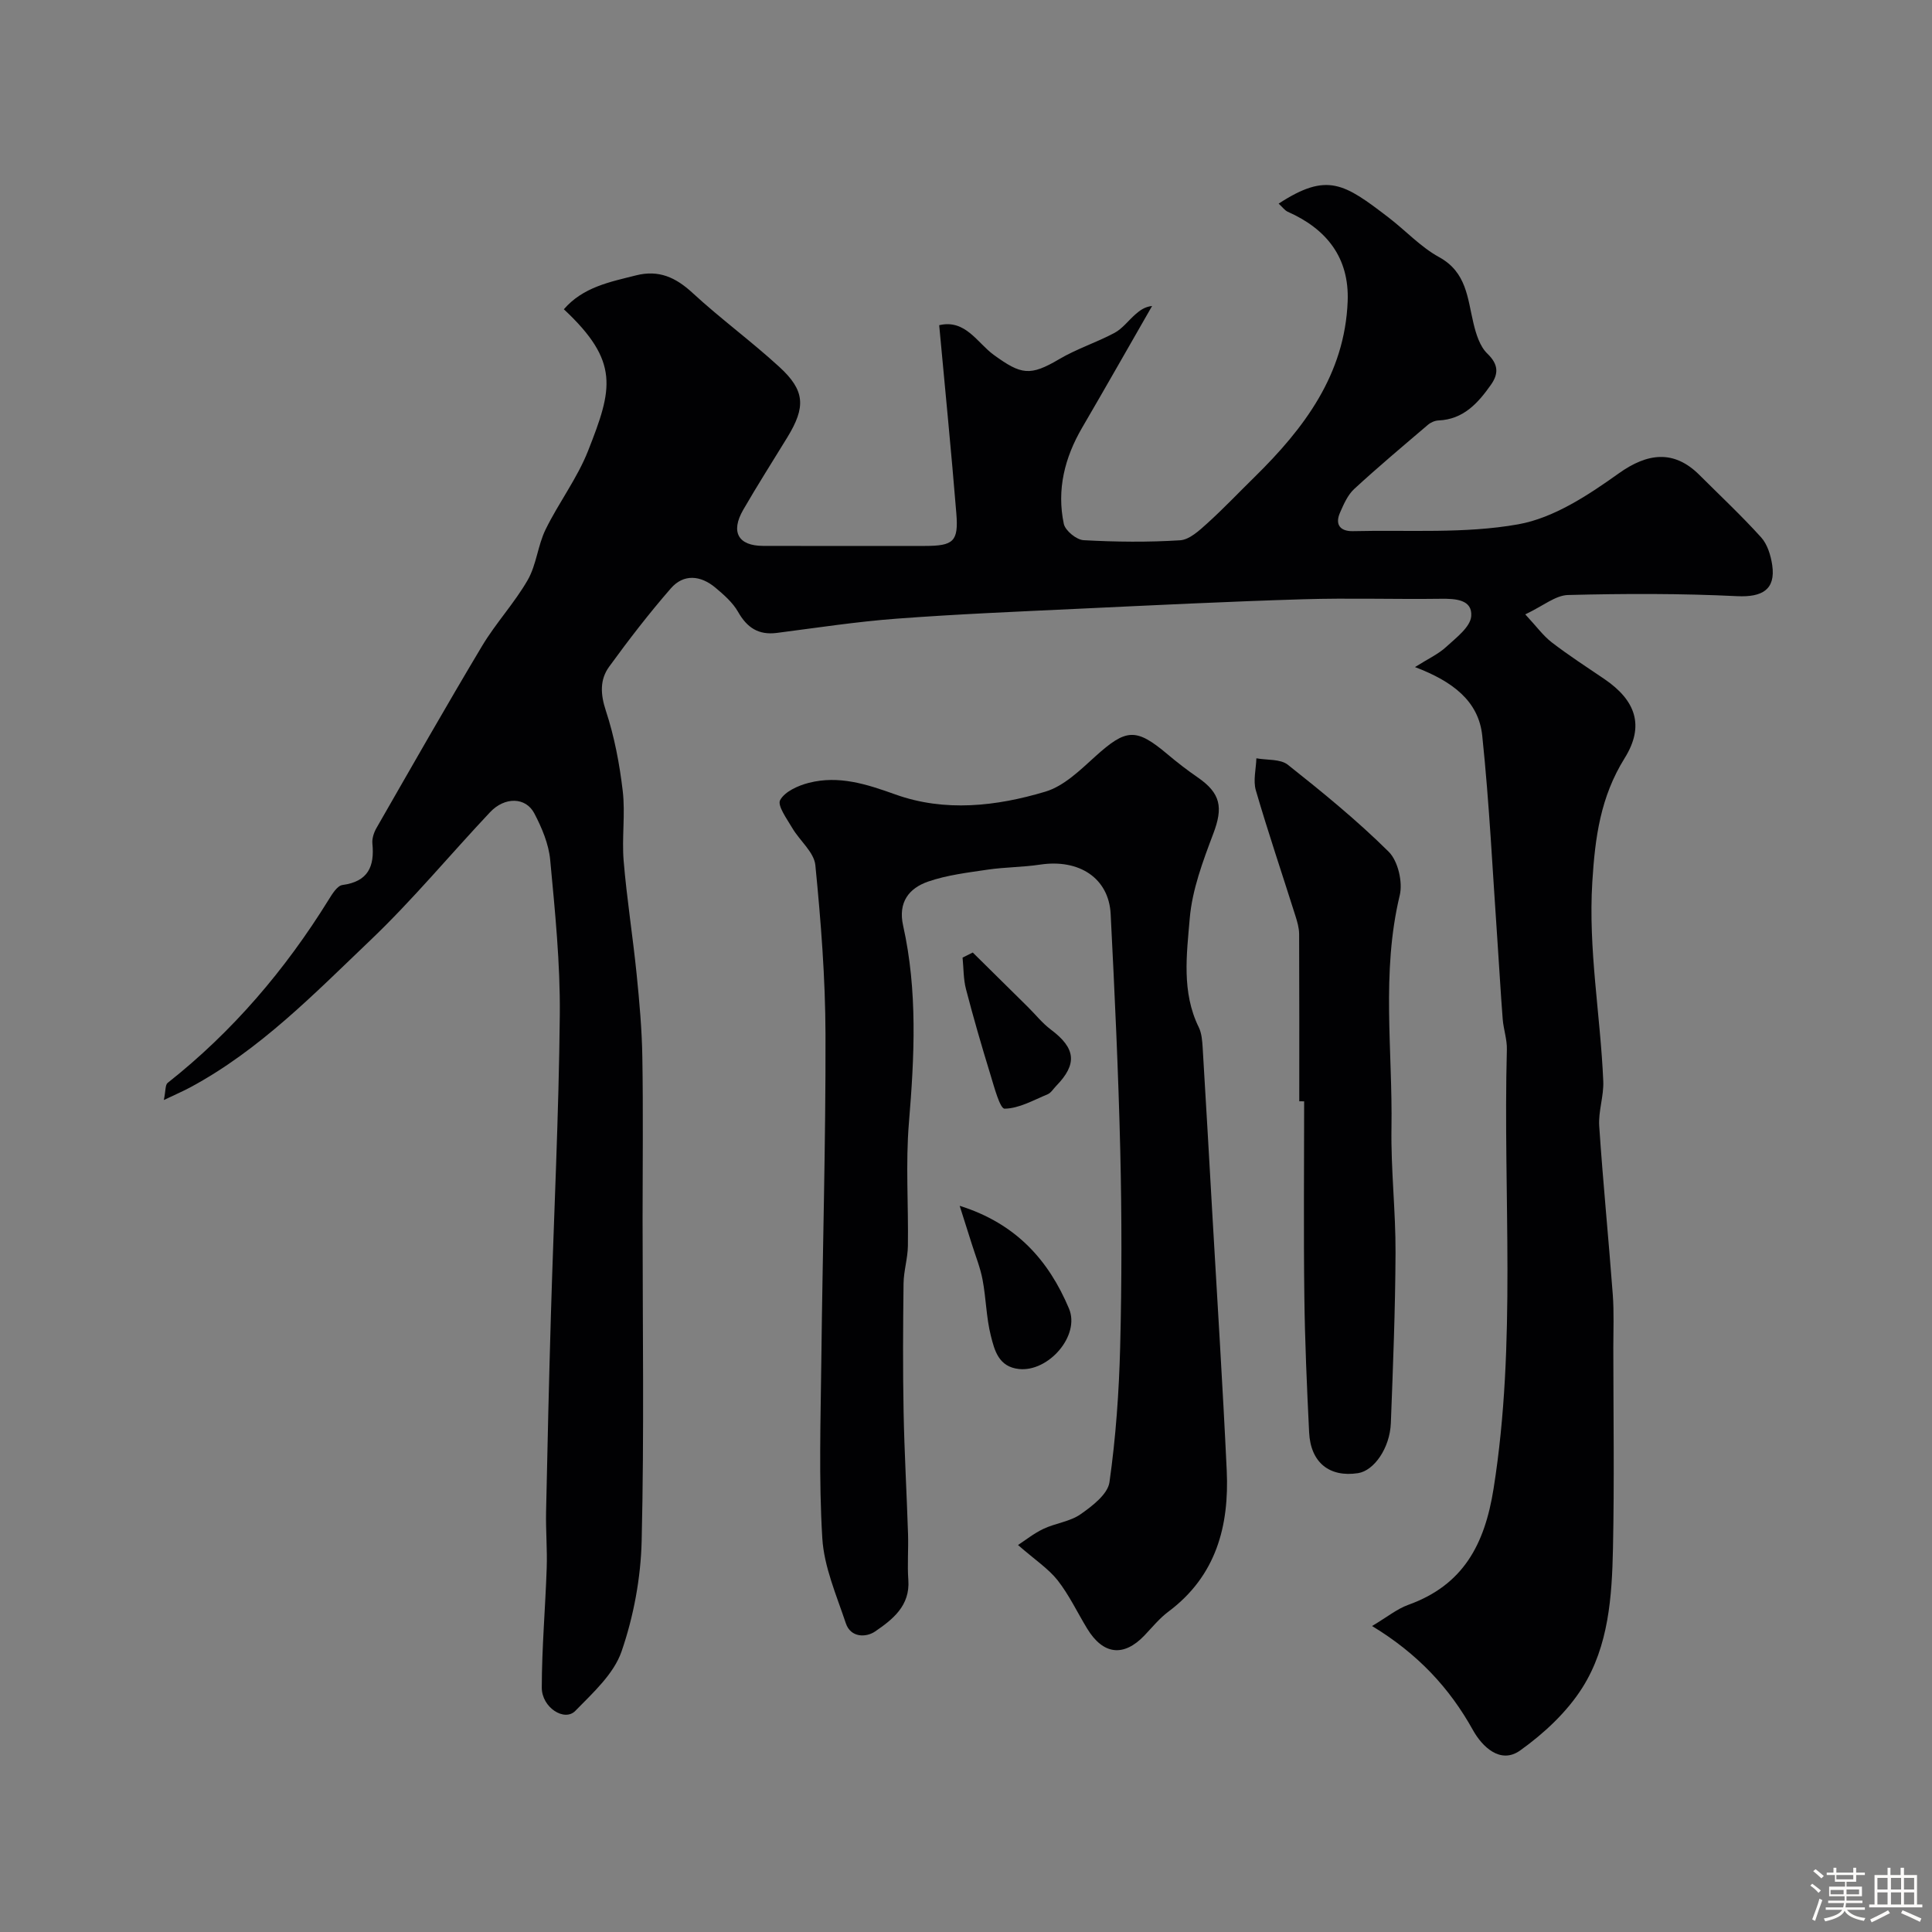 <svg enable-background="new 0 0 400 400" viewBox="0 0 400 400" xmlns="http://www.w3.org/2000/svg"><rect x="0" y="0" width="400" height="400" fill="#808080" stroke="none"/><path d="m374.8 390.4.4-.4c.7.5 1.3 1 1.8 1.4l-.5.5c-.5-.6-1.1-1.1-1.7-1.5zm1 7.3-.6-.3c.5-1.4 1.1-2.8 1.5-4.3.2.1.4.2.6.3-.5 1.3-1 2.8-1.5 4.3zm-.4-10.3.5-.4c.4.3 1 .8 1.7 1.4l-.5.5c-.5-.5-1.1-1-1.7-1.5zm2.5.3h1.7v-1h.6v1h3.5v-1h.6v1h1.8v.5h-1.8v1.4h-2v1h3.2v2h-3.2v.9h3.3v.5h-3.4c0 .3-.1.6-.1.9h4v.5h-3.7c.7.9 1.9 1.5 3.8 1.7-.1.2-.2.4-.3.6-2.1-.4-3.5-1.1-4-2.1-.4 1-1.8 1.7-4 2.2-.1-.2-.2-.4-.3-.6 2.1-.4 3.4-1 3.8-1.8h-3.4v-.5h3.6c.1-.3.1-.6.2-.9h-3.3v-.5h3.4c0-.3 0-.6 0-.9h-3.2v-2h3.3v-1h-2.1v-1.4h-1.7v-.5zm1.1 3.5v1h2.7c0-.3 0-.4 0-.4 0-.1 0-.2 0-.2 0-.1 0-.2 0-.3h-2.7zm1.2-3v.9h3.5v-.9zm4.7 3h-2.6v.6.4h2.6z" fill="#fcfbfa"/><path d="m393.6 386.7h.6v1.5h2.7v6.1h1.1v.6h-11v-.6h1.1v-6.1h2.7v-1.5h.6v1.5h2.1v-1.5zm-2.7 8.8.4.6c-1.2.6-2.5 1.3-3.8 1.9-.1-.2-.2-.4-.3-.6 1.2-.6 2.5-1.2 3.7-1.9zm-2.2-6.7v2.4h2.1v-2.4zm0 3v2.5h2.1v-2.5zm2.8-3v2.4h2.1v-2.4zm0 3v2.5h2.1v-2.5zm6 6.1c-1.4-.7-2.7-1.3-3.9-1.8l.3-.6c1.5.6 2.7 1.2 3.9 1.7zm-1.2-9.1h-2.1v2.4h2.1zm-2.1 3v2.5h2.1v-2.5z" fill="#fcfbfa"/><g fill="#010103"><path d="m264.73 42.16c10.08-6.58 13.58-4.16 22.78 2.89 3.51 2.69 6.61 6.08 10.43 8.18 5.71 3.12 5.88 8.49 7.12 13.67.53 2.24 1.32 4.81 2.88 6.31 2.33 2.25 2.35 4.17.73 6.47-2.68 3.8-5.69 7.15-10.85 7.37-.74.03-1.61.41-2.18.9-5.14 4.38-10.31 8.72-15.27 13.29-1.35 1.25-2.18 3.17-2.94 4.91-1.11 2.54.13 3.88 2.7 3.82 11.43-.28 23.08.57 34.22-1.42 7.37-1.32 14.5-6.05 20.81-10.55 5.92-4.22 11.4-4.93 16.67.32 4.29 4.28 8.73 8.44 12.79 12.93 1.31 1.45 2 3.74 2.3 5.75.74 5.08-2.09 6.68-7.27 6.43-11.65-.57-23.35-.54-35.01-.24-2.6.07-5.15 2.26-8.85 4.01 2.33 2.5 3.7 4.42 5.49 5.8 3.49 2.68 7.2 5.09 10.85 7.56 6.56 4.45 8.4 9.72 4.24 16.4-5 8.02-6.13 16.37-6.7 25.65-.86 13.95 1.68 27.49 2.27 41.23.13 3.08-1.04 6.23-.84 9.29.78 11.65 1.94 23.27 2.81 34.92.27 3.65.11 7.33.11 10.99.01 13.83.22 27.67-.07 41.5-.21 9.99-.88 20.24-6.34 28.88-3.2 5.06-7.96 9.48-12.87 12.99-4.13 2.95-7.91-.85-9.77-4.19-4.89-8.8-11.46-15.84-20.9-21.57 3.14-1.87 5.16-3.54 7.49-4.38 11.37-4.09 15.83-12.46 17.67-24.07 4.8-30.24 1.94-60.61 2.75-90.9.06-2.08-.69-4.18-.86-6.28-.43-5.45-.72-10.9-1.1-16.35-.99-14.13-1.66-28.29-3.14-42.37-.75-7.15-6.12-11.23-13.92-14.19 2.69-1.7 4.82-2.67 6.45-4.17 2.04-1.88 5.01-4.1 5.19-6.36.27-3.45-3.24-3.65-6.27-3.61-9.5.13-19.01-.19-28.5.1-15.54.47-31.08 1.24-46.61 1.97-12.54.59-25.09 1.11-37.6 2.05-8.29.62-16.54 1.89-24.79 2.95-3.78.48-6.15-1.07-8.01-4.34-1.11-1.96-2.98-3.59-4.75-5.07-3.03-2.51-6.53-2.87-9.19.2-4.51 5.18-8.72 10.64-12.76 16.2-1.96 2.7-1.81 5.7-.68 9.13 1.76 5.34 2.83 10.99 3.49 16.59.56 4.77-.21 9.68.19 14.48.65 7.82 1.89 15.58 2.68 23.39.58 5.74 1.1 11.51 1.19 17.27.19 11.16.05 22.33.05 33.5 0 22.2.34 44.4-.19 66.59-.18 7.71-1.66 15.67-4.17 22.95-1.61 4.66-5.93 8.56-9.57 12.29-2.24 2.3-6.95-.7-6.94-4.82.01-8.26.74-16.51 1.02-24.77.13-3.87-.21-7.75-.13-11.62.28-13.6.6-27.2 1-40.8.61-20.7 1.64-41.4 1.84-62.11.1-10.69-.99-21.41-1.99-32.08-.31-3.29-1.72-6.63-3.28-9.61-1.78-3.41-6.13-3.48-9.17-.25-8.28 8.79-16.01 18.14-24.73 26.46-11.63 11.09-22.91 22.74-37.31 30.49-1.5.81-3.08 1.48-5.5 2.64.4-1.92.27-3.14.79-3.55 13.42-10.59 24.32-23.38 33.3-37.87.75-1.21 1.8-2.95 2.89-3.1 5.31-.71 6.67-3.82 6.2-8.58-.1-1.05.31-2.29.85-3.23 7.23-12.6 14.41-25.22 21.86-37.68 2.84-4.74 6.7-8.88 9.45-13.66 1.8-3.14 2.08-7.13 3.68-10.42 2.72-5.57 6.58-10.63 8.83-16.36 5.02-12.75 6.61-18.4-5.03-29.27 3.98-4.6 9.52-5.65 14.95-7.02 4.71-1.19 8.21.42 11.69 3.63 5.79 5.34 12.19 10.02 17.99 15.34 5.32 4.88 5.48 8.28 1.65 14.55-3.06 5.01-6.22 9.95-9.15 15.03-2.65 4.6-1.02 7.45 4.12 7.46 11.17.03 22.33.02 33.5.01 5.92-.01 6.98-.91 6.51-6.72-1.05-12.89-2.33-25.77-3.55-38.98 5.43-1.29 7.9 3.68 11.29 6.14 5.7 4.13 7.51 4.46 13.59.87 3.61-2.13 7.69-3.43 11.4-5.41 1.65-.88 2.87-2.55 4.31-3.82.95-.84 1.96-1.6 3.49-1.76-4.82 8.39-9.59 16.81-14.47 25.17-3.64 6.23-5.3 12.87-3.81 19.94.3 1.4 2.62 3.3 4.1 3.38 6.65.37 13.34.44 19.98.02 1.95-.13 3.97-2.02 5.61-3.5 3.39-3.06 6.54-6.4 9.81-9.6 10.27-10.09 18.68-21.23 19.27-36.38.35-9.04-4.36-14.98-12.43-18.55-.63-.31-1.04-.92-1.86-1.67z"/><path d="m210.77 319.88c1.52-.99 3.28-2.41 5.27-3.35 2.49-1.18 5.5-1.49 7.69-3.03 2.42-1.69 5.61-4.14 5.97-6.61 1.32-9.29 1.98-18.71 2.22-28.09.34-13.49.34-27 .02-40.49-.39-16.36-1.16-32.72-1.99-49.07-.38-7.44-6.52-11.45-14.62-10.23-3.57.54-7.21.51-10.78 1.03-4.17.62-8.45 1.12-12.39 2.48-3.95 1.37-6.26 4.26-5.18 9.11 3.02 13.52 2.34 27.14 1.2 40.85-.7 8.44-.08 16.99-.21 25.48-.04 2.6-.87 5.18-.9 7.78-.11 8.86-.16 17.72.01 26.58.16 8.44.65 16.87.92 25.3.1 3.16-.17 6.35.06 9.49.39 5.36-3.26 8.19-6.88 10.67-1.86 1.27-5.06 1.31-6.06-1.7-1.93-5.79-4.51-11.66-4.87-17.61-.75-12.29-.34-24.65-.2-36.98.25-22.43.92-44.86.86-67.29-.03-11.7-.95-23.43-2.1-35.08-.27-2.69-3.24-5.06-4.78-7.69-1.1-1.88-3.13-4.64-2.51-5.78.97-1.77 3.71-3 5.93-3.57 6.22-1.59 11.95.26 17.92 2.4 10.23 3.67 20.9 2.47 31.07-.58 3.84-1.15 7.2-4.46 10.32-7.28 6.4-5.78 8.42-5.97 14.97-.45 2 1.69 4.08 3.29 6.24 4.78 4.79 3.3 5.28 6.23 3.24 11.62-2.15 5.7-4.39 11.63-4.89 17.61-.63 7.44-1.7 15.22 1.86 22.48.62 1.26.73 2.82.82 4.26.71 11.7 1.37 23.4 2.04 35.1 1 17.47 2.12 34.93 2.94 52.41.54 11.53-2.2 21.87-12.07 29.24-1.85 1.38-3.35 3.24-4.96 4.93-4.31 4.51-8.57 4.02-11.88-1.44-2.03-3.34-3.72-6.94-6.12-10-1.93-2.42-4.67-4.21-8.18-7.28z"/><path d="m269 228.01c0-11.55.02-23.1-.03-34.64-.01-1.27-.39-2.56-.78-3.79-2.73-8.65-5.64-17.24-8.18-25.94-.59-2.03.04-4.42.11-6.64 2.2.4 4.96.11 6.51 1.33 7.2 5.71 14.36 11.55 20.88 18.01 1.93 1.91 2.95 6.29 2.29 9.03-3.85 15.99-1.46 32.12-1.71 48.17-.14 8.6.88 17.22.84 25.84-.05 11.75-.52 23.51-.97 35.26-.2 5.17-3.48 9.85-6.79 10.36-5.94.91-9.83-2.21-10.13-8.45-.46-9.42-.88-18.84-.99-28.27-.17-13.42-.04-26.84-.04-40.26-.34-.01-.68-.01-1.01-.01z"/><path d="m198.69 249.65c11.73 3.68 18.44 11.33 22.63 21.27 2.37 5.62-4.26 13.17-10.35 12.52-4.23-.45-5.07-3.88-5.83-6.9-.95-3.76-.98-7.75-1.71-11.59-.47-2.51-1.46-4.93-2.23-7.39-.72-2.29-1.45-4.58-2.51-7.91z"/><path d="m201.4 197.21c3.8 3.75 7.6 7.49 11.39 11.25 1.59 1.57 3 3.37 4.77 4.7 5.16 3.85 5.54 7.13 1.11 11.67-.58.59-1.06 1.43-1.77 1.73-2.93 1.21-5.92 2.94-8.91 2.98-.96.01-2.16-4.52-2.94-7.07-1.8-5.85-3.51-11.74-5.05-17.67-.55-2.1-.49-4.36-.71-6.54.71-.37 1.41-.71 2.11-1.05z"/></g></svg>